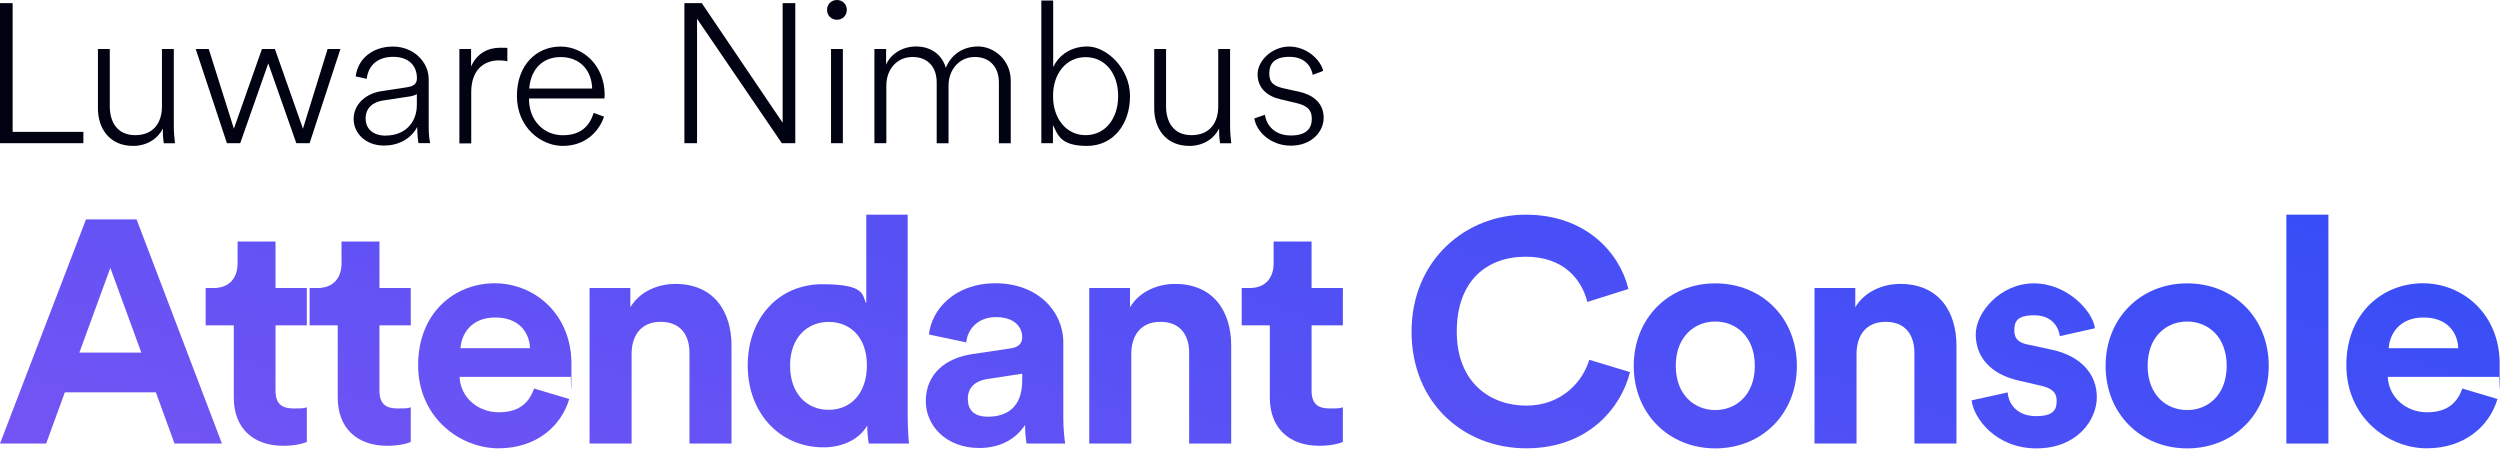 <?xml version="1.0" encoding="UTF-8"?>
<svg id="Layer_1" data-name="Layer 1" xmlns="http://www.w3.org/2000/svg" version="1.1" xmlns:xlink="http://www.w3.org/1999/xlink" viewBox="0 0 3163 568">
  <defs>
    <style>
      .cls-1 {
        fill: url(#linear-gradient-12);
      }

      .cls-1, .cls-2, .cls-3, .cls-4, .cls-5, .cls-6, .cls-7, .cls-8, .cls-9, .cls-10, .cls-11, .cls-12, .cls-13, .cls-14, .cls-15, .cls-16, .cls-17 {
        stroke-width: 0px;
      }

      .cls-2 {
        fill: url(#linear-gradient);
      }

      .cls-3 {
        fill: url(#linear-gradient-6);
      }

      .cls-4 {
        fill: #020312;
      }

      .cls-5 {
        fill: url(#linear-gradient-15);
      }

      .cls-6 {
        fill: url(#linear-gradient-11);
      }

      .cls-7 {
        fill: url(#linear-gradient-5);
      }

      .cls-8 {
        fill: url(#linear-gradient-13);
      }

      .cls-9 {
        fill: url(#linear-gradient-16);
      }

      .cls-10 {
        fill: url(#linear-gradient-14);
      }

      .cls-11 {
        fill: url(#linear-gradient-2);
      }

      .cls-12 {
        fill: url(#linear-gradient-7);
      }

      .cls-13 {
        fill: url(#linear-gradient-3);
      }

      .cls-14 {
        fill: url(#linear-gradient-9);
      }

      .cls-15 {
        fill: url(#linear-gradient-8);
      }

      .cls-16 {
        fill: url(#linear-gradient-10);
      }

      .cls-17 {
        fill: url(#linear-gradient-4);
      }
    </style>
    <linearGradient id="linear-gradient" x1="808.1" y1="1976.7" x2="-61.1" y2="-585.3" gradientTransform="translate(0 570) scale(1 -1)" gradientUnits="userSpaceOnUse">
      <stop offset="0" stop-color="#0b48f8"/>
      <stop offset="1" stop-color="#9158f3"/>
    </linearGradient>
    <linearGradient id="linear-gradient-2" x1="942.7" y1="1931" x2="73.4" y2="-630.9" gradientTransform="translate(0 570) scale(1 -1)" gradientUnits="userSpaceOnUse">
      <stop offset="0" stop-color="#0b48f8"/>
      <stop offset="1" stop-color="#9158f3"/>
    </linearGradient>
    <linearGradient id="linear-gradient-3" x1="1060.7" y1="1891" x2="191.4" y2="-671" gradientTransform="translate(0 570) scale(1 -1)" gradientUnits="userSpaceOnUse">
      <stop offset="0" stop-color="#0b48f8"/>
      <stop offset="1" stop-color="#9158f3"/>
    </linearGradient>
    <linearGradient id="linear-gradient-4" x1="1215.7" y1="1838.4" x2="346.4" y2="-723.5" gradientTransform="translate(0 570) scale(1 -1)" gradientUnits="userSpaceOnUse">
      <stop offset="0" stop-color="#0b48f8"/>
      <stop offset="1" stop-color="#9158f3"/>
    </linearGradient>
    <linearGradient id="linear-gradient-5" x1="1401.7" y1="1775.3" x2="532.5" y2="-786.7" gradientTransform="translate(0 570) scale(1 -1)" gradientUnits="userSpaceOnUse">
      <stop offset="0" stop-color="#0b48f8"/>
      <stop offset="1" stop-color="#9158f3"/>
    </linearGradient>
    <linearGradient id="linear-gradient-6" x1="1603.9" y1="1706.7" x2="734.7" y2="-855.3" gradientTransform="translate(0 570) scale(1 -1)" gradientUnits="userSpaceOnUse">
      <stop offset="0" stop-color="#0b48f8"/>
      <stop offset="1" stop-color="#9158f3"/>
    </linearGradient>
    <linearGradient id="linear-gradient-7" x1="1791.8" y1="1642.9" x2="922.5" y2="-919" gradientTransform="translate(0 570) scale(1 -1)" gradientUnits="userSpaceOnUse">
      <stop offset="0" stop-color="#0b48f8"/>
      <stop offset="1" stop-color="#9158f3"/>
    </linearGradient>
    <linearGradient id="linear-gradient-8" x1="1968.7" y1="1582.9" x2="1099.4" y2="-979" gradientTransform="translate(0 570) scale(1 -1)" gradientUnits="userSpaceOnUse">
      <stop offset="0" stop-color="#0b48f8"/>
      <stop offset="1" stop-color="#9158f3"/>
    </linearGradient>
    <linearGradient id="linear-gradient-9" x1="2118.1" y1="1532.2" x2="1248.9" y2="-1029.8" gradientTransform="translate(0 570) scale(1 -1)" gradientUnits="userSpaceOnUse">
      <stop offset="0" stop-color="#0b48f8"/>
      <stop offset="1" stop-color="#9158f3"/>
    </linearGradient>
    <linearGradient id="linear-gradient-10" x1="2368.4" y1="1447.3" x2="1499.1" y2="-1114.7" gradientTransform="translate(0 570) scale(1 -1)" gradientUnits="userSpaceOnUse">
      <stop offset="0" stop-color="#0b48f8"/>
      <stop offset="1" stop-color="#9158f3"/>
    </linearGradient>
    <linearGradient id="linear-gradient-11" x1="2598.4" y1="1369.3" x2="1729.1" y2="-1192.7" gradientTransform="translate(0 570) scale(1 -1)" gradientUnits="userSpaceOnUse">
      <stop offset="0" stop-color="#0b48f8"/>
      <stop offset="1" stop-color="#9158f3"/>
    </linearGradient>
    <linearGradient id="linear-gradient-12" x1="2791.5" y1="1303.7" x2="1922.2" y2="-1258.2" gradientTransform="translate(0 570) scale(1 -1)" gradientUnits="userSpaceOnUse">
      <stop offset="0" stop-color="#0b48f8"/>
      <stop offset="1" stop-color="#9158f3"/>
    </linearGradient>
    <linearGradient id="linear-gradient-13" x1="2962.7" y1="1245.7" x2="2093.4" y2="-1316.3" gradientTransform="translate(0 570) scale(1 -1)" gradientUnits="userSpaceOnUse">
      <stop offset="0" stop-color="#0b48f8"/>
      <stop offset="1" stop-color="#9158f3"/>
    </linearGradient>
    <linearGradient id="linear-gradient-14" x1="3133.8" y1="1187.6" x2="2264.5" y2="-1374.4" gradientTransform="translate(0 570) scale(1 -1)" gradientUnits="userSpaceOnUse">
      <stop offset="0" stop-color="#0b48f8"/>
      <stop offset="1" stop-color="#9158f3"/>
    </linearGradient>
    <linearGradient id="linear-gradient-15" x1="3256.1" y1="1146.1" x2="2386.8" y2="-1415.9" gradientTransform="translate(0 570) scale(1 -1)" gradientUnits="userSpaceOnUse">
      <stop offset="0" stop-color="#0b48f8"/>
      <stop offset="1" stop-color="#9158f3"/>
    </linearGradient>
    <linearGradient id="linear-gradient-16" x1="3403.4" y1="1096.1" x2="2534.2" y2="-1465.8" gradientTransform="translate(0 570) scale(1 -1)" gradientUnits="userSpaceOnUse">
      <stop offset="0" stop-color="#0b48f8"/>
      <stop offset="1" stop-color="#9158f3"/>
    </linearGradient>
  </defs>
  <path class="cls-2" d="M220.8,561.2l-23.6-64.8h-115.2l-23.6,64.8H0l108.8-283.6h64l108,283.6h-60ZM139.6,338.9l-39.2,107.2h78.4l-39.2-107.2Z"/>
  <path class="cls-11" d="M348.6,305.6v58.8h39.6v47.2h-39.6v82.4c0,17.2,8,22.8,23.2,22.8s13.6-.8,16.4-1.6v44c-4.8,2-14.4,4.8-30,4.8-38.4,0-62.4-22.8-62.4-60.8v-91.6h-35.6v-47.2h10c20.8,0,30.4-13.6,30.4-31.2v-27.6h48Z"/>
  <path class="cls-13" d="M480.1,305.6v58.8h39.6v47.2h-39.6v82.4c0,17.2,8,22.8,23.2,22.8s13.6-.8,16.4-1.6v44c-4.8,2-14.4,4.8-30,4.8-38.4,0-62.4-22.8-62.4-60.8v-91.6h-35.6v-47.2h10c20.8,0,30.4-13.6,30.4-31.2v-27.6h48Z"/>
  <path class="cls-17" d="M582.6,440.5h88c-.8-19.6-13.6-38.8-44-38.8s-42.8,20.8-44,38.8ZM675.8,491.6l44.4,13.2c-10,34-41.2,62.4-89.6,62.4s-101.6-38.8-101.6-105.2,46.4-103.6,96.8-103.6,97.2,38.8,97.2,102-.8,15.6-.8,16.4h-140.8c1.2,26,23.2,44.8,49.6,44.8s38.4-12.4,44.8-30Z"/>
  <path class="cls-7" d="M799.1,448v113.2h-53.2v-196.8h51.6v24.4c12-20.4,35.6-29.6,56.8-29.6,48.8,0,71.2,34.8,71.2,78v124h-53.2v-114.8c0-22-10.8-39.2-36.4-39.2s-36.8,18-36.8,40.8Z"/>
  <path class="cls-3" d="M1148.4,271.6v254c0,13.2.8,27.6,1.6,35.6h-50.8c-.8-4-2-13.6-2-22.8-8.8,15.6-28.8,27.6-55.2,27.6-56,0-96-44-96-103.6s38.8-102.8,94.4-102.8,50,14,55.6,24.4v-112.4h52.4ZM999.6,462.5c0,35.2,20.8,56,48.8,56s48.4-20.8,48.4-56.4-21.2-54.8-48.4-54.8-48.8,20-48.8,55.2Z"/>
  <path class="cls-12" d="M1171.3,507.6c0-35.2,26-54.8,58.8-59.6l48.4-7.2c11.2-1.6,14.8-7.2,14.8-14,0-14-10.8-25.6-33.2-25.6s-36,14.8-37.6,32l-47.2-10c3.2-30.8,31.6-64.8,84.4-64.8s85.6,35.2,85.6,74.8v96.8c0,10.4,1.2,24.4,2.4,31.2h-48.8c-1.2-5.2-2-16-2-23.6-10,15.6-28.8,29.2-58,29.2-42,0-67.6-28.4-67.6-59.2ZM1250.1,527.2c22.4,0,43.2-10.8,43.2-45.6v-8.8l-44.4,6.8c-13.6,2-24.4,9.6-24.4,24.8s8.4,22.8,25.6,22.8Z"/>
  <path class="cls-15" d="M1431.3,448v113.2h-53.2v-196.8h51.6v24.4c12-20.4,35.6-29.6,56.8-29.6,48.8,0,71.2,34.8,71.2,78v124h-53.2v-114.8c0-22-10.8-39.2-36.4-39.2s-36.8,18-36.8,40.8Z"/>
  <path class="cls-14" d="M1659.4,305.6v58.8h39.6v47.2h-39.6v82.4c0,17.2,8,22.8,23.2,22.8s13.6-.8,16.4-1.6v44c-4.8,2-14.4,4.8-30,4.8-38.4,0-62.4-22.8-62.4-60.8v-91.6h-35.6v-47.2h10c20.8,0,30.4-13.6,30.4-31.2v-27.6h48Z"/>
  <path class="cls-16" d="M1931.1,567.2c-79.2,0-145.2-57.2-145.2-147.6s68.4-148,144.4-148,118.8,48,130,94l-52,16.4c-6.8-27.2-28.8-57.2-78-57.2s-87.2,30.4-87.2,94.8,42.4,93.6,88,93.6,72-31.6,79.6-58l51.6,15.6c-10.8,43.6-51.6,96.4-131.2,96.4Z"/>
  <path class="cls-6" d="M2170.2,518.8c26,0,50-18.8,50-56s-24-56-50-56-50,18.8-50,56,24,56,50,56ZM2170.2,358.5c58.8,0,103.2,43.6,103.2,104.4s-44.4,104.4-103.2,104.4-103.2-44-103.2-104.4,44.4-104.4,103.2-104.4Z"/>
  <path class="cls-1" d="M2348.9,448v113.2h-53.2v-196.8h51.6v24.4c12-20.4,35.6-29.6,56.8-29.6,48.8,0,71.2,34.8,71.2,78v124h-53.2v-114.8c0-22-10.8-39.2-36.4-39.2s-36.8,18-36.8,40.8Z"/>
  <path class="cls-8" d="M2494.5,506.5l45.6-10c1.2,15.6,12.8,30,36,30s26-9.2,26-19.6-6-16-21.2-19.2l-26-6c-38-8.4-55.2-31.2-55.2-58.8s31.2-64.4,73.6-64.4,74.8,35.6,77.2,56.8l-44.4,10c-1.6-11.6-10-26.4-32.4-26.4s-25.2,8.4-25.2,19.6,7.2,15.6,18,17.6l28,6c38.8,8,58.4,31.6,58.4,60.4s-24.8,64.8-76.4,64.8-79.6-38.4-82-60.8Z"/>
  <path class="cls-10" d="M2767.2,518.8c26,0,50-18.8,50-56s-24-56-50-56-50,18.8-50,56,24,56,50,56ZM2767.2,358.5c58.8,0,103.2,43.6,103.2,104.4s-44.4,104.4-103.2,104.4-103.2-44-103.2-104.4,44.4-104.4,103.2-104.4Z"/>
  <path class="cls-5" d="M2945.9,561.2h-53.2v-289.6h53.2v289.6Z"/>
  <path class="cls-9" d="M3022.2,440.5h88c-.8-19.6-13.6-38.8-44-38.8s-42.8,20.8-44,38.8ZM3115.4,491.6l44.4,13.2c-10,34-41.2,62.4-89.6,62.4s-101.6-38.8-101.6-105.2,46.4-103.6,96.8-103.6,97.2,38.8,97.2,102-.8,15.6-.8,16.4h-140.8c1.2,26,23.2,44.8,49.6,44.8s38.4-12.4,44.8-30Z"/>
  <path class="cls-4" d="M105.5,181.2H0V4h16v162.8h89.5v14.5Z"/>
  <path class="cls-4" d="M205.9,162.8c-5.5,11.5-18.8,21.8-37.5,21.8-30.2,0-44.5-22.5-44.5-47.5V62h15v72.5c0,19,8.8,36.5,32.2,36.5s33.8-16.2,33.8-36.2V62h15v96.5c0,9,.8,17.5,1.5,22.8h-14.2c-.5-2.5-1.2-9.2-1.2-16.8v-1.8Z"/>
  <path class="cls-4" d="M331.6,62h16.2l35.5,100.8,31.2-100.8h16.2l-39,119.2h-16.8l-35.5-101-35.5,101h-16.8l-39.5-119.2h16.5l31.8,100.8,35.5-100.8Z"/>
  <path class="cls-4" d="M486.4,184.2c-25,0-39-16.5-39-33.8s14-32,35.8-35.2l31.8-4.8c10.2-1.5,12.5-6,12.5-11.5,0-15.8-10.5-27-30-27s-31.5,10.5-33.5,27.8l-14-3c2.8-22.8,21.8-37.8,47.2-37.8s45.2,18.8,45.2,41.5v60.2c0,9.5.8,15.5,1.8,20.5h-14.8c-.5-2.8-1.5-10.8-1.5-20.5-5.5,11.2-19.8,23.5-41.5,23.5ZM488.2,171.5c22.8,0,39.2-15,39.2-39v-13.5c-.8.8-4,2.2-8.8,3l-33.2,5c-14,2-22.8,9.8-22.8,22.8s9,21.8,25.5,21.8Z"/>
  <path class="cls-4" d="M641.9,61.8v15.8c-2.8-.8-6.5-1.2-10.5-1.2-20.2,0-35.2,13-35.2,40.2v64.8h-15V62h14.8v22.2c7.2-16.5,21-23.8,36.8-23.8s7.2.5,9.2,1.2Z"/>
  <path class="cls-4" d="M669.7,112h79.5c-.5-22.2-14.8-39.8-39.8-39.8s-38.2,17.8-39.8,39.8ZM751,142.8l13.2,4.8c-6.8,20.2-24.8,37-52.2,37s-58-23.2-58-63.2,25.5-62.5,55.2-62.5,55.5,25,55.8,60.2c0,2,0,3.5-.2,5.5h-95.5v1c.2,27.5,19.2,45.5,42.8,45.5s34-12.5,39-28.2Z"/>
  <path class="cls-4" d="M1006.2,181.2h-17l-107.3-157.5v157.5h-16V4h22l102.3,151.3V4h16v177.3Z"/>
  <path class="cls-4" d="M1066.4,181.2h-15V62h15v119.2ZM1046.4,12.5c0-7.3,5.5-12.5,12.5-12.5s12.5,5.2,12.5,12.5-5.5,12.5-12.5,12.5-12.5-5.2-12.5-12.5Z"/>
  <path class="cls-4" d="M1121.3,181.2h-15V62h14.8v19.8c5.2-12.5,19.5-23,38-23s32.8,10.2,37.5,27c7.2-17.2,22-27,41-27s41.2,16,41.2,43.5v79h-15v-77.2c0-18-10.5-32-30.5-32s-33.2,16.5-33.2,36v73.2h-15v-77.2c0-18-10.2-32-30.5-32s-33.2,16.2-33.2,36v73.2Z"/>
  <path class="cls-4" d="M1332.3,181.2h-14.8V.7h15v84.3c5.2-11.8,19.2-26.2,43.2-26.2s54,27.2,54,62.8-21.2,63-54.5,63-36.8-13.8-43-26.5v23.2ZM1373.5,171c24.5,0,41.2-20.5,41.2-49.5s-16.8-49.2-41.2-49.2-41.2,20.5-41.2,49.2,16.8,49.5,41.2,49.5Z"/>
  <path class="cls-4" d="M1542.3,162.8c-5.5,11.5-18.8,21.8-37.5,21.8-30.2,0-44.5-22.5-44.5-47.5V62h15v72.5c0,19,8.8,36.5,32.2,36.5s33.8-16.2,33.8-36.2V62h15v96.5c0,9,.8,17.5,1.5,22.8h-14.2c-.5-2.5-1.2-9.2-1.2-16.8v-1.8Z"/>
  <path class="cls-4" d="M1586.6,150l13.8-4.8c2.2,14.5,13.2,26.2,32.8,26.2s26.5-8.8,26.5-21.2-7.5-17-20.2-20l-19.2-4.5c-17.5-4-29.2-14.5-29.2-31.8s18.5-35,40.2-35,39.5,16.5,42.8,30.8l-13.2,5c-2.2-11.5-10.5-22.8-29.5-22.8s-25.5,8.5-25.5,21,6.5,16.2,18.8,19l19,4.2c19.8,4.5,31,15.8,31,33s-15,35.2-41.5,35.2-44-18.8-46.2-34.5Z"/>
</svg>